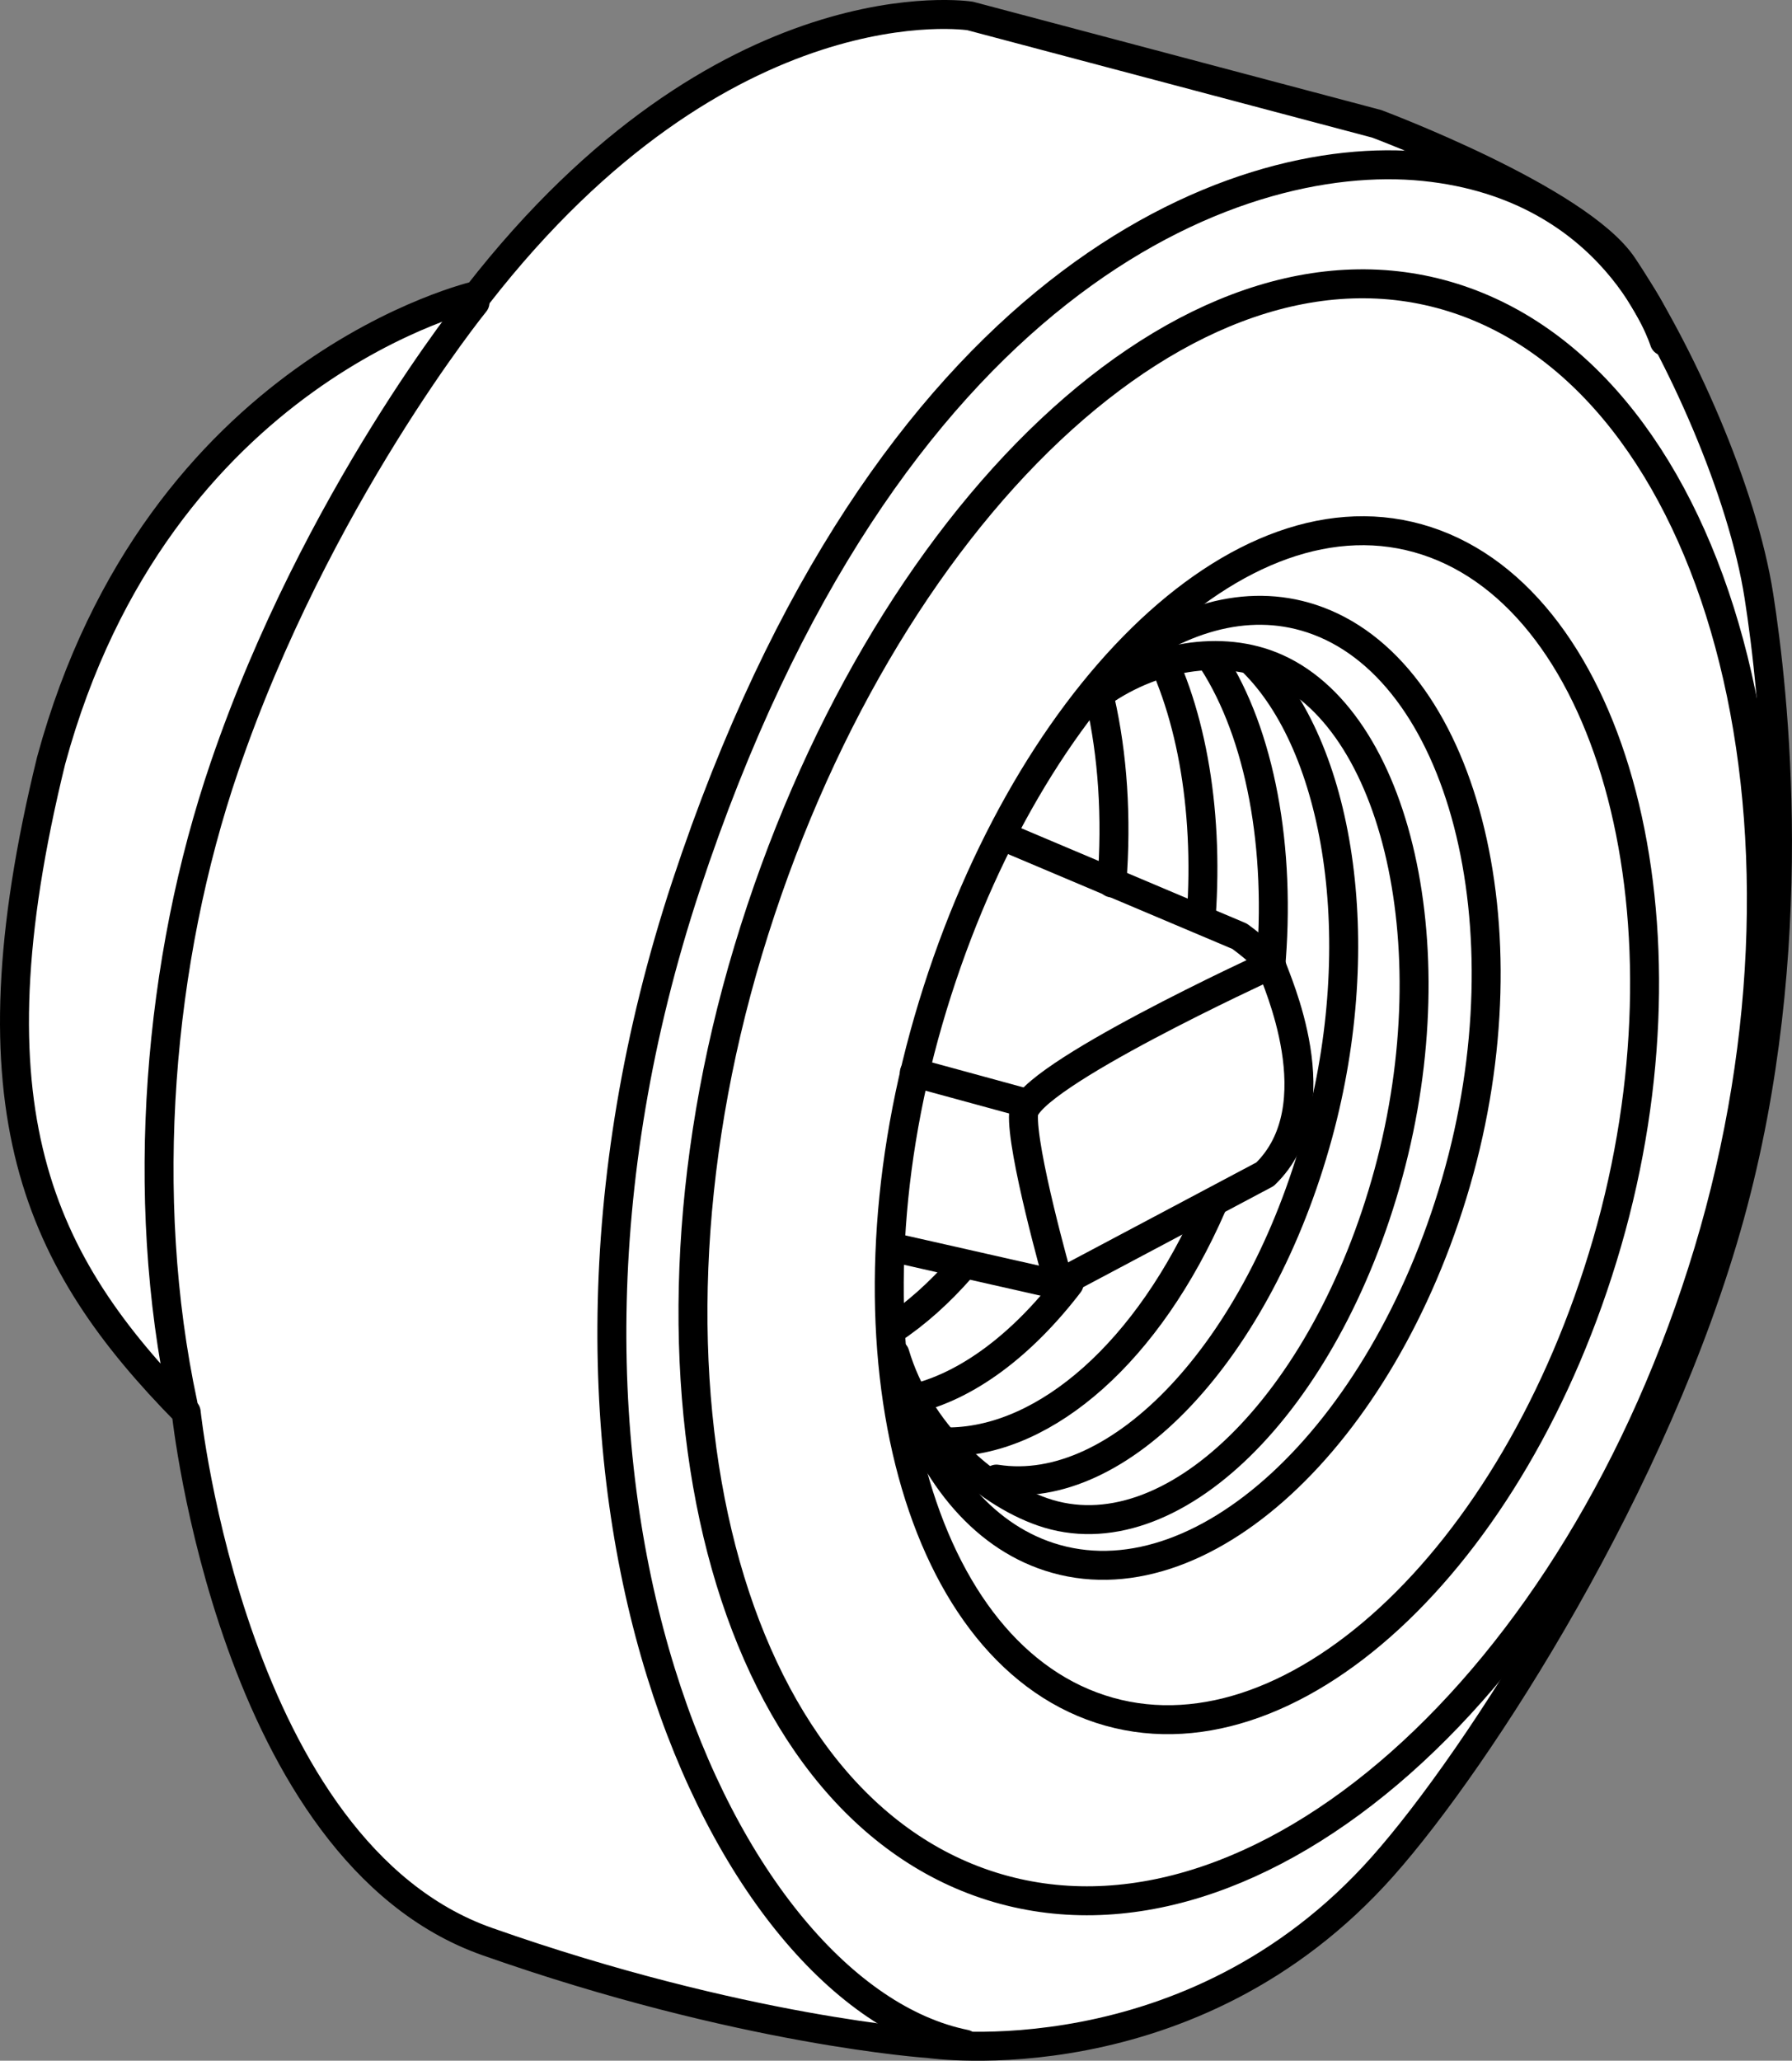 <?xml version="1.0" encoding="iso-8859-1"?>
<!-- Generator: Adobe Illustrator 28.1.0, SVG Export Plug-In . SVG Version: 6.00 Build 0)  -->
<svg version="1.1" id="image" xmlns="http://www.w3.org/2000/svg" xmlns:xlink="http://www.w3.org/1999/xlink" x="0px" y="0px"
	 width="49.511px" height="56.91px" viewBox="0 0 49.511 56.91" enable-background="new 0 0 49.511 56.91"
	 xml:space="preserve">
<rect x="0" y="0" width="49.511" height="56.91" fill="#808080" stroke="none"/>
<path fill="#FFFFFF" stroke="#000000" stroke-width="0.8" stroke-linecap="round" stroke-linejoin="round" stroke-miterlimit="10" d="
	M5.144,39c0,0,1.274,12.138,8.315,14.619s12.205,2.817,12.205,2.817s7.242,1.073,12.54-4.895
	c2.649-2.984,7.553-10.595,9.589-17.972c2.037-7.377,1.207-14.518,0.805-17.1c-0.452-2.903-2.165-6.745-3.755-9.12
	c-1.238-1.849-6.805-3.929-6.805-3.929L26.805,0.441c0,0-6.773-1.073-13.613,7.712c0,0-8.829,1.989-11.78,12.853
	C-0.958,30.663,1.058,34.847,5.144,39z"/>
<path fill="none" stroke="#000000" stroke-width="0.8" stroke-linecap="round" stroke-linejoin="round" stroke-miterlimit="10" d="
	M13.124,8.354c0,0-4.381,5.394-6.92,12.815c-1.827,5.342-2.382,11.852-1.148,17.606"/>
<path fill="none" stroke="#000000" stroke-width="0.8" stroke-linecap="round" stroke-linejoin="round" stroke-miterlimit="10" d="
	M47.201,34.57c3.611-11.979,0.273-24.049-7.052-26.35s-15.863,6.039-19.475,18.018s-0.601,23.555,6.724,25.855
	S43.59,46.549,47.201,34.57z"/>
<path fill="none" stroke="#000000" stroke-width="0.8" stroke-linecap="round" stroke-linejoin="round" stroke-miterlimit="10" d="
	M44.403,34.313c2.553-8.808,0.193-17.683-4.986-19.375S28.202,19.379,25.649,28.187s-0.425,17.319,4.754,19.011
	C35.581,48.89,41.85,43.121,44.403,34.313z"/>
<path fill="none" stroke="#000000" stroke-width="0.8" stroke-linecap="round" stroke-linejoin="round" stroke-miterlimit="10" d="
	M24.952,38.234c0.755,2.39,2.14,4.141,4.032,4.759c4.16,1.359,9.195-3.275,11.246-10.35
	c2.051-7.075,0.155-14.204-4.005-15.563c-1.792-0.585-3.712-0.004-5.481,1.412"/>
<path fill="none" stroke="#000000" stroke-width="0.8" stroke-linecap="round" stroke-linejoin="round" stroke-miterlimit="10" d="
	M24.726,37.391c0.642,2.161,2.471,3.804,4.078,4.362c3.536,1.228,7.816-2.96,9.559-9.356
	c1.743-6.396,0.132-12.84-3.404-14.069c-1.523-0.529-3.497-0.118-5.001,1.162"/>
<path fill="none" stroke="#000000" stroke-width="0.8" stroke-linecap="round" stroke-linejoin="round" stroke-miterlimit="10" d="
	M27.53,40.848c3.39,0.529,7.254-3.528,8.888-9.524c1.456-5.342,0.572-10.719-1.82-13.061"/>
<path fill="none" stroke="#000000" stroke-width="0.8" stroke-linecap="round" stroke-linejoin="round" stroke-miterlimit="10" d="
	M35.1,26.795c0.312-3.398-0.294-6.527-1.587-8.537"/>
<path fill="none" stroke="#000000" stroke-width="0.8" stroke-linecap="round" stroke-linejoin="round" stroke-miterlimit="10" d="
	M26.269,39.82c2.641-0.054,5.456-2.478,7.221-6.532"/>
<path fill="none" stroke="#000000" stroke-width="0.8" stroke-linecap="round" stroke-linejoin="round" stroke-miterlimit="10" d="
	M33.188,25.316c0.216-3.055-0.312-5.861-1.413-7.789"/>
<path fill="none" stroke="#000000" stroke-width="0.8" stroke-linecap="round" stroke-linejoin="round" stroke-miterlimit="10" d="
	M25.209,38.635c1.504-0.348,3.021-1.482,4.329-3.186"/>
<path fill="none" stroke="#000000" stroke-width="0.8" stroke-linecap="round" stroke-linejoin="round" stroke-miterlimit="10" d="
	M30.72,24.383c0.141-1.814,0.021-3.545-0.326-5.061"/>
<path fill="none" stroke="#000000" stroke-width="0.8" stroke-linecap="round" stroke-linejoin="round" stroke-miterlimit="10" d="
	M24.631,36.727c0.67-0.44,1.324-1.023,1.94-1.729"/>
<path fill="none" stroke="#000000" stroke-width="0.8" stroke-linecap="round" stroke-linejoin="round" stroke-miterlimit="10" d="
	M27.743,23.107l6.505,2.749c0,0,0.838,0.604,0.905,0.872c0.067,0.268,1.744,3.822-0.201,5.7l-5.744,3.048
	l-4.58-1.036"/>
<path fill="none" stroke="#000000" stroke-width="0.8" stroke-linecap="round" stroke-linejoin="round" stroke-miterlimit="10" d="
	M29.219,35.312c0,0-1.006-3.554-0.939-4.56s6.753-4.071,6.753-4.071"/>
<line fill="none" stroke="#000000" stroke-width="0.8" stroke-linecap="round" stroke-linejoin="round" stroke-miterlimit="10" x1="28.213" y1="30.427" x2="25.262" y2="29.622"/>
<path fill="none" stroke="#000000" stroke-width="0.8" stroke-linecap="round" stroke-linejoin="round" stroke-miterlimit="10" d="
	M45.983,9.427c0,0-1.341-4.292-6.639-4.828S24.457,7.818,18.959,24.448s1.063,30.663,7.702,32.004"/>
</svg>
